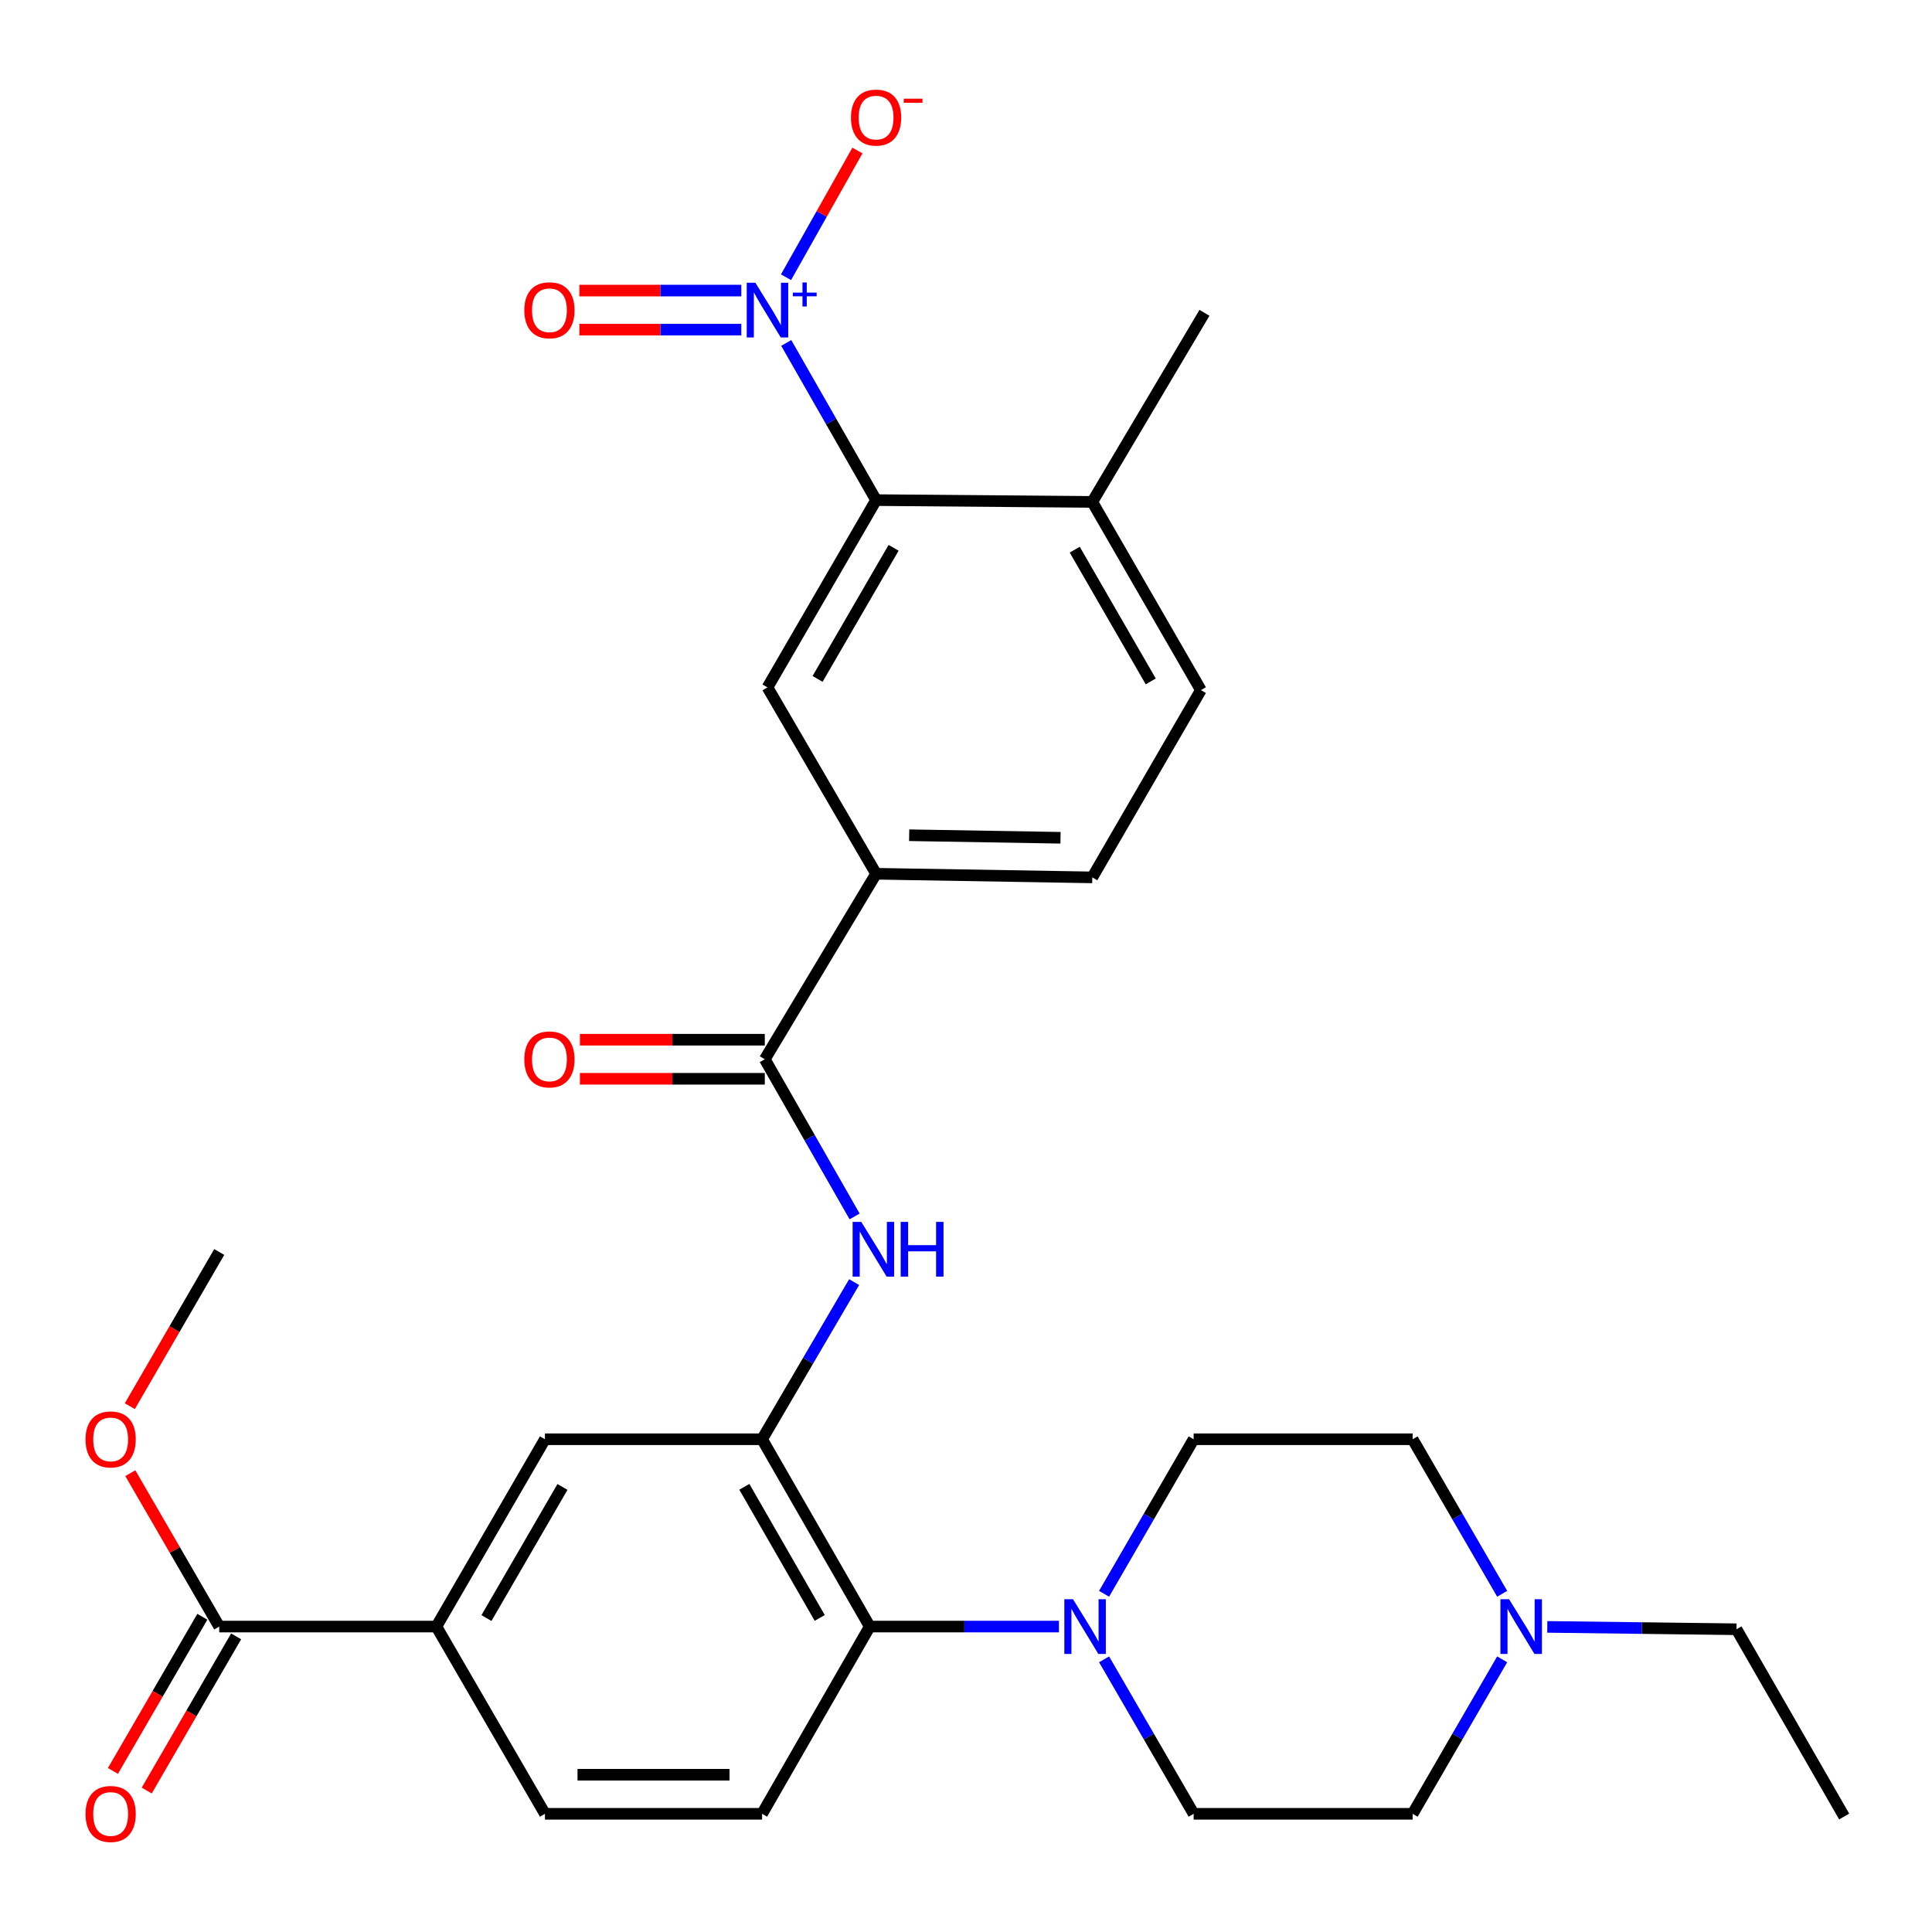 <?xml version='1.0' encoding='iso-8859-1'?>
<svg version='1.1' baseProfile='full'
              xmlns='http://www.w3.org/2000/svg'
                      xmlns:rdkit='http://www.rdkit.org/xml'
                      xmlns:xlink='http://www.w3.org/1999/xlink'
                  xml:space='preserve'
width='1000px' height='1000px' viewBox='0 0 1000 1000'>
<!-- END OF HEADER -->
<rect style='opacity:1.0;fill:#FFFFFF;stroke:none' width='1000' height='1000' x='0' y='0'> </rect>
<path class='bond-1' d='M 406.961,177.505 L 430.211,218.182' style='fill:none;fill-rule:evenodd;stroke:#0000FF;stroke-width:6px;stroke-linecap:butt;stroke-linejoin:miter;stroke-opacity:1' />
<path class='bond-1' d='M 430.211,218.182 L 453.46,258.858' style='fill:none;fill-rule:evenodd;stroke:#000000;stroke-width:6px;stroke-linecap:butt;stroke-linejoin:miter;stroke-opacity:1' />
<path class='bond-13' d='M 406.842,143.491 L 425.323,110.7' style='fill:none;fill-rule:evenodd;stroke:#0000FF;stroke-width:6px;stroke-linecap:butt;stroke-linejoin:miter;stroke-opacity:1' />
<path class='bond-13' d='M 425.323,110.7 L 443.804,77.908' style='fill:none;fill-rule:evenodd;stroke:#FF0000;stroke-width:6px;stroke-linecap:butt;stroke-linejoin:miter;stroke-opacity:1' />
<path class='bond-14' d='M 383.687,150.401 L 341.778,150.401' style='fill:none;fill-rule:evenodd;stroke:#0000FF;stroke-width:6px;stroke-linecap:butt;stroke-linejoin:miter;stroke-opacity:1' />
<path class='bond-14' d='M 341.778,150.401 L 299.87,150.401' style='fill:none;fill-rule:evenodd;stroke:#FF0000;stroke-width:6px;stroke-linecap:butt;stroke-linejoin:miter;stroke-opacity:1' />
<path class='bond-14' d='M 383.687,170.625 L 341.778,170.625' style='fill:none;fill-rule:evenodd;stroke:#0000FF;stroke-width:6px;stroke-linecap:butt;stroke-linejoin:miter;stroke-opacity:1' />
<path class='bond-14' d='M 341.778,170.625 L 299.87,170.625' style='fill:none;fill-rule:evenodd;stroke:#FF0000;stroke-width:6px;stroke-linecap:butt;stroke-linejoin:miter;stroke-opacity:1' />
<path class='bond-0' d='M 394.451,744.955 L 418.272,704.287' style='fill:none;fill-rule:evenodd;stroke:#000000;stroke-width:6px;stroke-linecap:butt;stroke-linejoin:miter;stroke-opacity:1' />
<path class='bond-0' d='M 418.272,704.287 L 442.093,663.619' style='fill:none;fill-rule:evenodd;stroke:#0000FF;stroke-width:6px;stroke-linecap:butt;stroke-linejoin:miter;stroke-opacity:1' />
<path class='bond-5' d='M 394.451,744.955 L 450.18,841.907' style='fill:none;fill-rule:evenodd;stroke:#000000;stroke-width:6px;stroke-linecap:butt;stroke-linejoin:miter;stroke-opacity:1' />
<path class='bond-5' d='M 385.276,769.576 L 424.286,837.443' style='fill:none;fill-rule:evenodd;stroke:#000000;stroke-width:6px;stroke-linecap:butt;stroke-linejoin:miter;stroke-opacity:1' />
<path class='bond-10' d='M 394.451,744.955 L 282.061,744.955' style='fill:none;fill-rule:evenodd;stroke:#000000;stroke-width:6px;stroke-linecap:butt;stroke-linejoin:miter;stroke-opacity:1' />
<path class='bond-6' d='M 453.46,258.858 L 397.249,355.799' style='fill:none;fill-rule:evenodd;stroke:#000000;stroke-width:6px;stroke-linecap:butt;stroke-linejoin:miter;stroke-opacity:1' />
<path class='bond-6' d='M 462.524,283.544 L 423.176,351.403' style='fill:none;fill-rule:evenodd;stroke:#000000;stroke-width:6px;stroke-linecap:butt;stroke-linejoin:miter;stroke-opacity:1' />
<path class='bond-15' d='M 453.46,258.858 L 565.367,259.791' style='fill:none;fill-rule:evenodd;stroke:#000000;stroke-width:6px;stroke-linecap:butt;stroke-linejoin:miter;stroke-opacity:1' />
<path class='bond-2' d='M 395.855,548.265 L 453.46,452.257' style='fill:none;fill-rule:evenodd;stroke:#000000;stroke-width:6px;stroke-linecap:butt;stroke-linejoin:miter;stroke-opacity:1' />
<path class='bond-3' d='M 395.855,548.265 L 419.101,588.941' style='fill:none;fill-rule:evenodd;stroke:#000000;stroke-width:6px;stroke-linecap:butt;stroke-linejoin:miter;stroke-opacity:1' />
<path class='bond-3' d='M 419.101,588.941 L 442.346,629.618' style='fill:none;fill-rule:evenodd;stroke:#0000FF;stroke-width:6px;stroke-linecap:butt;stroke-linejoin:miter;stroke-opacity:1' />
<path class='bond-16' d='M 395.855,538.153 L 348.015,538.153' style='fill:none;fill-rule:evenodd;stroke:#000000;stroke-width:6px;stroke-linecap:butt;stroke-linejoin:miter;stroke-opacity:1' />
<path class='bond-16' d='M 348.015,538.153 L 300.174,538.153' style='fill:none;fill-rule:evenodd;stroke:#FF0000;stroke-width:6px;stroke-linecap:butt;stroke-linejoin:miter;stroke-opacity:1' />
<path class='bond-16' d='M 395.855,558.377 L 348.015,558.377' style='fill:none;fill-rule:evenodd;stroke:#000000;stroke-width:6px;stroke-linecap:butt;stroke-linejoin:miter;stroke-opacity:1' />
<path class='bond-16' d='M 348.015,558.377 L 300.174,558.377' style='fill:none;fill-rule:evenodd;stroke:#FF0000;stroke-width:6px;stroke-linecap:butt;stroke-linejoin:miter;stroke-opacity:1' />
<path class='bond-4' d='M 548.11,841.907 L 499.145,841.907' style='fill:none;fill-rule:evenodd;stroke:#0000FF;stroke-width:6px;stroke-linecap:butt;stroke-linejoin:miter;stroke-opacity:1' />
<path class='bond-4' d='M 499.145,841.907 L 450.18,841.907' style='fill:none;fill-rule:evenodd;stroke:#000000;stroke-width:6px;stroke-linecap:butt;stroke-linejoin:miter;stroke-opacity:1' />
<path class='bond-17' d='M 571.467,824.946 L 594.646,784.95' style='fill:none;fill-rule:evenodd;stroke:#0000FF;stroke-width:6px;stroke-linecap:butt;stroke-linejoin:miter;stroke-opacity:1' />
<path class='bond-17' d='M 594.646,784.95 L 617.826,744.955' style='fill:none;fill-rule:evenodd;stroke:#000000;stroke-width:6px;stroke-linecap:butt;stroke-linejoin:miter;stroke-opacity:1' />
<path class='bond-18' d='M 571.47,858.868 L 594.648,898.847' style='fill:none;fill-rule:evenodd;stroke:#0000FF;stroke-width:6px;stroke-linecap:butt;stroke-linejoin:miter;stroke-opacity:1' />
<path class='bond-18' d='M 594.648,898.847 L 617.826,938.825' style='fill:none;fill-rule:evenodd;stroke:#000000;stroke-width:6px;stroke-linecap:butt;stroke-linejoin:miter;stroke-opacity:1' />
<path class='bond-12' d='M 450.18,841.907 L 394.451,938.825' style='fill:none;fill-rule:evenodd;stroke:#000000;stroke-width:6px;stroke-linecap:butt;stroke-linejoin:miter;stroke-opacity:1' />
<path class='bond-7' d='M 397.249,355.799 L 453.46,452.257' style='fill:none;fill-rule:evenodd;stroke:#000000;stroke-width:6px;stroke-linecap:butt;stroke-linejoin:miter;stroke-opacity:1' />
<path class='bond-30' d='M 453.46,452.257 L 565.367,454.133' style='fill:none;fill-rule:evenodd;stroke:#000000;stroke-width:6px;stroke-linecap:butt;stroke-linejoin:miter;stroke-opacity:1' />
<path class='bond-30' d='M 470.585,432.317 L 548.92,433.63' style='fill:none;fill-rule:evenodd;stroke:#000000;stroke-width:6px;stroke-linecap:butt;stroke-linejoin:miter;stroke-opacity:1' />
<path class='bond-8' d='M 113.471,841.907 L 225.872,841.907' style='fill:none;fill-rule:evenodd;stroke:#000000;stroke-width:6px;stroke-linecap:butt;stroke-linejoin:miter;stroke-opacity:1' />
<path class='bond-20' d='M 104.724,836.835 L 81.587,876.733' style='fill:none;fill-rule:evenodd;stroke:#000000;stroke-width:6px;stroke-linecap:butt;stroke-linejoin:miter;stroke-opacity:1' />
<path class='bond-20' d='M 81.587,876.733 L 58.451,916.632' style='fill:none;fill-rule:evenodd;stroke:#FF0000;stroke-width:6px;stroke-linecap:butt;stroke-linejoin:miter;stroke-opacity:1' />
<path class='bond-20' d='M 122.219,846.98 L 99.083,886.878' style='fill:none;fill-rule:evenodd;stroke:#000000;stroke-width:6px;stroke-linecap:butt;stroke-linejoin:miter;stroke-opacity:1' />
<path class='bond-20' d='M 99.083,886.878 L 75.946,926.777' style='fill:none;fill-rule:evenodd;stroke:#FF0000;stroke-width:6px;stroke-linecap:butt;stroke-linejoin:miter;stroke-opacity:1' />
<path class='bond-25' d='M 113.471,841.907 L 90.461,802.212' style='fill:none;fill-rule:evenodd;stroke:#000000;stroke-width:6px;stroke-linecap:butt;stroke-linejoin:miter;stroke-opacity:1' />
<path class='bond-25' d='M 90.461,802.212 L 67.451,762.517' style='fill:none;fill-rule:evenodd;stroke:#FF0000;stroke-width:6px;stroke-linecap:butt;stroke-linejoin:miter;stroke-opacity:1' />
<path class='bond-9' d='M 225.872,841.907 L 282.061,744.955' style='fill:none;fill-rule:evenodd;stroke:#000000;stroke-width:6px;stroke-linecap:butt;stroke-linejoin:miter;stroke-opacity:1' />
<path class='bond-9' d='M 251.798,837.505 L 291.131,769.639' style='fill:none;fill-rule:evenodd;stroke:#000000;stroke-width:6px;stroke-linecap:butt;stroke-linejoin:miter;stroke-opacity:1' />
<path class='bond-19' d='M 225.872,841.907 L 282.061,938.825' style='fill:none;fill-rule:evenodd;stroke:#000000;stroke-width:6px;stroke-linecap:butt;stroke-linejoin:miter;stroke-opacity:1' />
<path class='bond-11' d='M 777.517,858.868 L 754.344,898.846' style='fill:none;fill-rule:evenodd;stroke:#0000FF;stroke-width:6px;stroke-linecap:butt;stroke-linejoin:miter;stroke-opacity:1' />
<path class='bond-11' d='M 754.344,898.846 L 731.171,938.825' style='fill:none;fill-rule:evenodd;stroke:#000000;stroke-width:6px;stroke-linecap:butt;stroke-linejoin:miter;stroke-opacity:1' />
<path class='bond-26' d='M 800.875,842.076 L 849.84,842.688' style='fill:none;fill-rule:evenodd;stroke:#0000FF;stroke-width:6px;stroke-linecap:butt;stroke-linejoin:miter;stroke-opacity:1' />
<path class='bond-26' d='M 849.84,842.688 L 898.806,843.3' style='fill:none;fill-rule:evenodd;stroke:#000000;stroke-width:6px;stroke-linecap:butt;stroke-linejoin:miter;stroke-opacity:1' />
<path class='bond-32' d='M 777.52,824.946 L 754.346,784.95' style='fill:none;fill-rule:evenodd;stroke:#0000FF;stroke-width:6px;stroke-linecap:butt;stroke-linejoin:miter;stroke-opacity:1' />
<path class='bond-32' d='M 754.346,784.95 L 731.171,744.955' style='fill:none;fill-rule:evenodd;stroke:#000000;stroke-width:6px;stroke-linecap:butt;stroke-linejoin:miter;stroke-opacity:1' />
<path class='bond-31' d='M 394.451,938.825 L 282.061,938.825' style='fill:none;fill-rule:evenodd;stroke:#000000;stroke-width:6px;stroke-linecap:butt;stroke-linejoin:miter;stroke-opacity:1' />
<path class='bond-31' d='M 377.593,918.601 L 298.92,918.601' style='fill:none;fill-rule:evenodd;stroke:#000000;stroke-width:6px;stroke-linecap:butt;stroke-linejoin:miter;stroke-opacity:1' />
<path class='bond-22' d='M 565.367,259.791 L 621.579,357.203' style='fill:none;fill-rule:evenodd;stroke:#000000;stroke-width:6px;stroke-linecap:butt;stroke-linejoin:miter;stroke-opacity:1' />
<path class='bond-22' d='M 556.282,284.511 L 595.63,352.7' style='fill:none;fill-rule:evenodd;stroke:#000000;stroke-width:6px;stroke-linecap:butt;stroke-linejoin:miter;stroke-opacity:1' />
<path class='bond-27' d='M 565.367,259.791 L 623.432,161.918' style='fill:none;fill-rule:evenodd;stroke:#000000;stroke-width:6px;stroke-linecap:butt;stroke-linejoin:miter;stroke-opacity:1' />
<path class='bond-23' d='M 617.826,744.955 L 731.171,744.955' style='fill:none;fill-rule:evenodd;stroke:#000000;stroke-width:6px;stroke-linecap:butt;stroke-linejoin:miter;stroke-opacity:1' />
<path class='bond-24' d='M 617.826,938.825 L 731.171,938.825' style='fill:none;fill-rule:evenodd;stroke:#000000;stroke-width:6px;stroke-linecap:butt;stroke-linejoin:miter;stroke-opacity:1' />
<path class='bond-21' d='M 565.367,454.133 L 621.579,357.203' style='fill:none;fill-rule:evenodd;stroke:#000000;stroke-width:6px;stroke-linecap:butt;stroke-linejoin:miter;stroke-opacity:1' />
<path class='bond-28' d='M 67.198,727.834 L 90.335,687.93' style='fill:none;fill-rule:evenodd;stroke:#FF0000;stroke-width:6px;stroke-linecap:butt;stroke-linejoin:miter;stroke-opacity:1' />
<path class='bond-28' d='M 90.335,687.93 L 113.471,648.026' style='fill:none;fill-rule:evenodd;stroke:#000000;stroke-width:6px;stroke-linecap:butt;stroke-linejoin:miter;stroke-opacity:1' />
<path class='bond-29' d='M 898.806,843.3 L 954.545,940.23' style='fill:none;fill-rule:evenodd;stroke:#000000;stroke-width:6px;stroke-linecap:butt;stroke-linejoin:miter;stroke-opacity:1' />
<path  class='atom-0' d='M 390.989 146.353
L 400.269 161.353
Q 401.189 162.833, 402.669 165.513
Q 404.149 168.193, 404.229 168.353
L 404.229 146.353
L 407.989 146.353
L 407.989 174.673
L 404.109 174.673
L 394.149 158.273
Q 392.989 156.353, 391.749 154.153
Q 390.549 151.953, 390.189 151.273
L 390.189 174.673
L 386.509 174.673
L 386.509 146.353
L 390.989 146.353
' fill='#0000FF'/>
<path  class='atom-0' d='M 410.365 151.458
L 415.354 151.458
L 415.354 146.204
L 417.572 146.204
L 417.572 151.458
L 422.693 151.458
L 422.693 153.359
L 417.572 153.359
L 417.572 158.639
L 415.354 158.639
L 415.354 153.359
L 410.365 153.359
L 410.365 151.458
' fill='#0000FF'/>
<path  class='atom-4' d='M 445.796 632.45
L 455.076 647.45
Q 455.996 648.93, 457.476 651.61
Q 458.956 654.29, 459.036 654.45
L 459.036 632.45
L 462.796 632.45
L 462.796 660.77
L 458.916 660.77
L 448.956 644.37
Q 447.796 642.45, 446.556 640.25
Q 445.356 638.05, 444.996 637.37
L 444.996 660.77
L 441.316 660.77
L 441.316 632.45
L 445.796 632.45
' fill='#0000FF'/>
<path  class='atom-4' d='M 466.196 632.45
L 470.036 632.45
L 470.036 644.49
L 484.516 644.49
L 484.516 632.45
L 488.356 632.45
L 488.356 660.77
L 484.516 660.77
L 484.516 647.69
L 470.036 647.69
L 470.036 660.77
L 466.196 660.77
L 466.196 632.45
' fill='#0000FF'/>
<path  class='atom-5' d='M 555.377 827.747
L 564.657 842.747
Q 565.577 844.227, 567.057 846.907
Q 568.537 849.587, 568.617 849.747
L 568.617 827.747
L 572.377 827.747
L 572.377 856.067
L 568.497 856.067
L 558.537 839.667
Q 557.377 837.747, 556.137 835.547
Q 554.937 833.347, 554.577 832.667
L 554.577 856.067
L 550.897 856.067
L 550.897 827.747
L 555.377 827.747
' fill='#0000FF'/>
<path  class='atom-12' d='M 781.089 827.747
L 790.369 842.747
Q 791.289 844.227, 792.769 846.907
Q 794.249 849.587, 794.329 849.747
L 794.329 827.747
L 798.089 827.747
L 798.089 856.067
L 794.209 856.067
L 784.249 839.667
Q 783.089 837.747, 781.849 835.547
Q 780.649 833.347, 780.289 832.667
L 780.289 856.067
L 776.609 856.067
L 776.609 827.747
L 781.089 827.747
' fill='#0000FF'/>
<path  class='atom-14' d='M 440.46 60.855
Q 440.46 54.055, 443.82 50.255
Q 447.18 46.455, 453.46 46.455
Q 459.74 46.455, 463.1 50.255
Q 466.46 54.055, 466.46 60.855
Q 466.46 67.735, 463.06 71.655
Q 459.66 75.535, 453.46 75.535
Q 447.22 75.535, 443.82 71.655
Q 440.46 67.775, 440.46 60.855
M 453.46 72.335
Q 457.78 72.335, 460.1 69.455
Q 462.46 66.535, 462.46 60.855
Q 462.46 55.295, 460.1 52.495
Q 457.78 49.655, 453.46 49.655
Q 449.14 49.655, 446.78 52.455
Q 444.46 55.255, 444.46 60.855
Q 444.46 66.575, 446.78 69.455
Q 449.14 72.335, 453.46 72.335
' fill='#FF0000'/>
<path  class='atom-14' d='M 467.78 51.077
L 477.469 51.077
L 477.469 53.189
L 467.78 53.189
L 467.78 51.077
' fill='#FF0000'/>
<path  class='atom-15' d='M 271.387 160.593
Q 271.387 153.793, 274.747 149.993
Q 278.107 146.193, 284.387 146.193
Q 290.667 146.193, 294.027 149.993
Q 297.387 153.793, 297.387 160.593
Q 297.387 167.473, 293.987 171.393
Q 290.587 175.273, 284.387 175.273
Q 278.147 175.273, 274.747 171.393
Q 271.387 167.513, 271.387 160.593
M 284.387 172.073
Q 288.707 172.073, 291.027 169.193
Q 293.387 166.273, 293.387 160.593
Q 293.387 155.033, 291.027 152.233
Q 288.707 149.393, 284.387 149.393
Q 280.067 149.393, 277.707 152.193
Q 275.387 154.993, 275.387 160.593
Q 275.387 166.313, 277.707 169.193
Q 280.067 172.073, 284.387 172.073
' fill='#FF0000'/>
<path  class='atom-17' d='M 271.387 548.345
Q 271.387 541.545, 274.747 537.745
Q 278.107 533.945, 284.387 533.945
Q 290.667 533.945, 294.027 537.745
Q 297.387 541.545, 297.387 548.345
Q 297.387 555.225, 293.987 559.145
Q 290.587 563.025, 284.387 563.025
Q 278.147 563.025, 274.747 559.145
Q 271.387 555.265, 271.387 548.345
M 284.387 559.825
Q 288.707 559.825, 291.027 556.945
Q 293.387 554.025, 293.387 548.345
Q 293.387 542.785, 291.027 539.985
Q 288.707 537.145, 284.387 537.145
Q 280.067 537.145, 277.707 539.945
Q 275.387 542.745, 275.387 548.345
Q 275.387 554.065, 277.707 556.945
Q 280.067 559.825, 284.387 559.825
' fill='#FF0000'/>
<path  class='atom-21' d='M 44.271 938.905
Q 44.271 932.105, 47.631 928.305
Q 50.991 924.505, 57.271 924.505
Q 63.551 924.505, 66.911 928.305
Q 70.271 932.105, 70.271 938.905
Q 70.271 945.785, 66.871 949.705
Q 63.471 953.585, 57.271 953.585
Q 51.031 953.585, 47.631 949.705
Q 44.271 945.825, 44.271 938.905
M 57.271 950.385
Q 61.591 950.385, 63.911 947.505
Q 66.271 944.585, 66.271 938.905
Q 66.271 933.345, 63.911 930.545
Q 61.591 927.705, 57.271 927.705
Q 52.951 927.705, 50.591 930.505
Q 48.271 933.305, 48.271 938.905
Q 48.271 944.625, 50.591 947.505
Q 52.951 950.385, 57.271 950.385
' fill='#FF0000'/>
<path  class='atom-26' d='M 44.271 745.035
Q 44.271 738.235, 47.631 734.435
Q 50.991 730.635, 57.271 730.635
Q 63.551 730.635, 66.911 734.435
Q 70.271 738.235, 70.271 745.035
Q 70.271 751.915, 66.871 755.835
Q 63.471 759.715, 57.271 759.715
Q 51.031 759.715, 47.631 755.835
Q 44.271 751.955, 44.271 745.035
M 57.271 756.515
Q 61.591 756.515, 63.911 753.635
Q 66.271 750.715, 66.271 745.035
Q 66.271 739.475, 63.911 736.675
Q 61.591 733.835, 57.271 733.835
Q 52.951 733.835, 50.591 736.635
Q 48.271 739.435, 48.271 745.035
Q 48.271 750.755, 50.591 753.635
Q 52.951 756.515, 57.271 756.515
' fill='#FF0000'/>
</svg>
